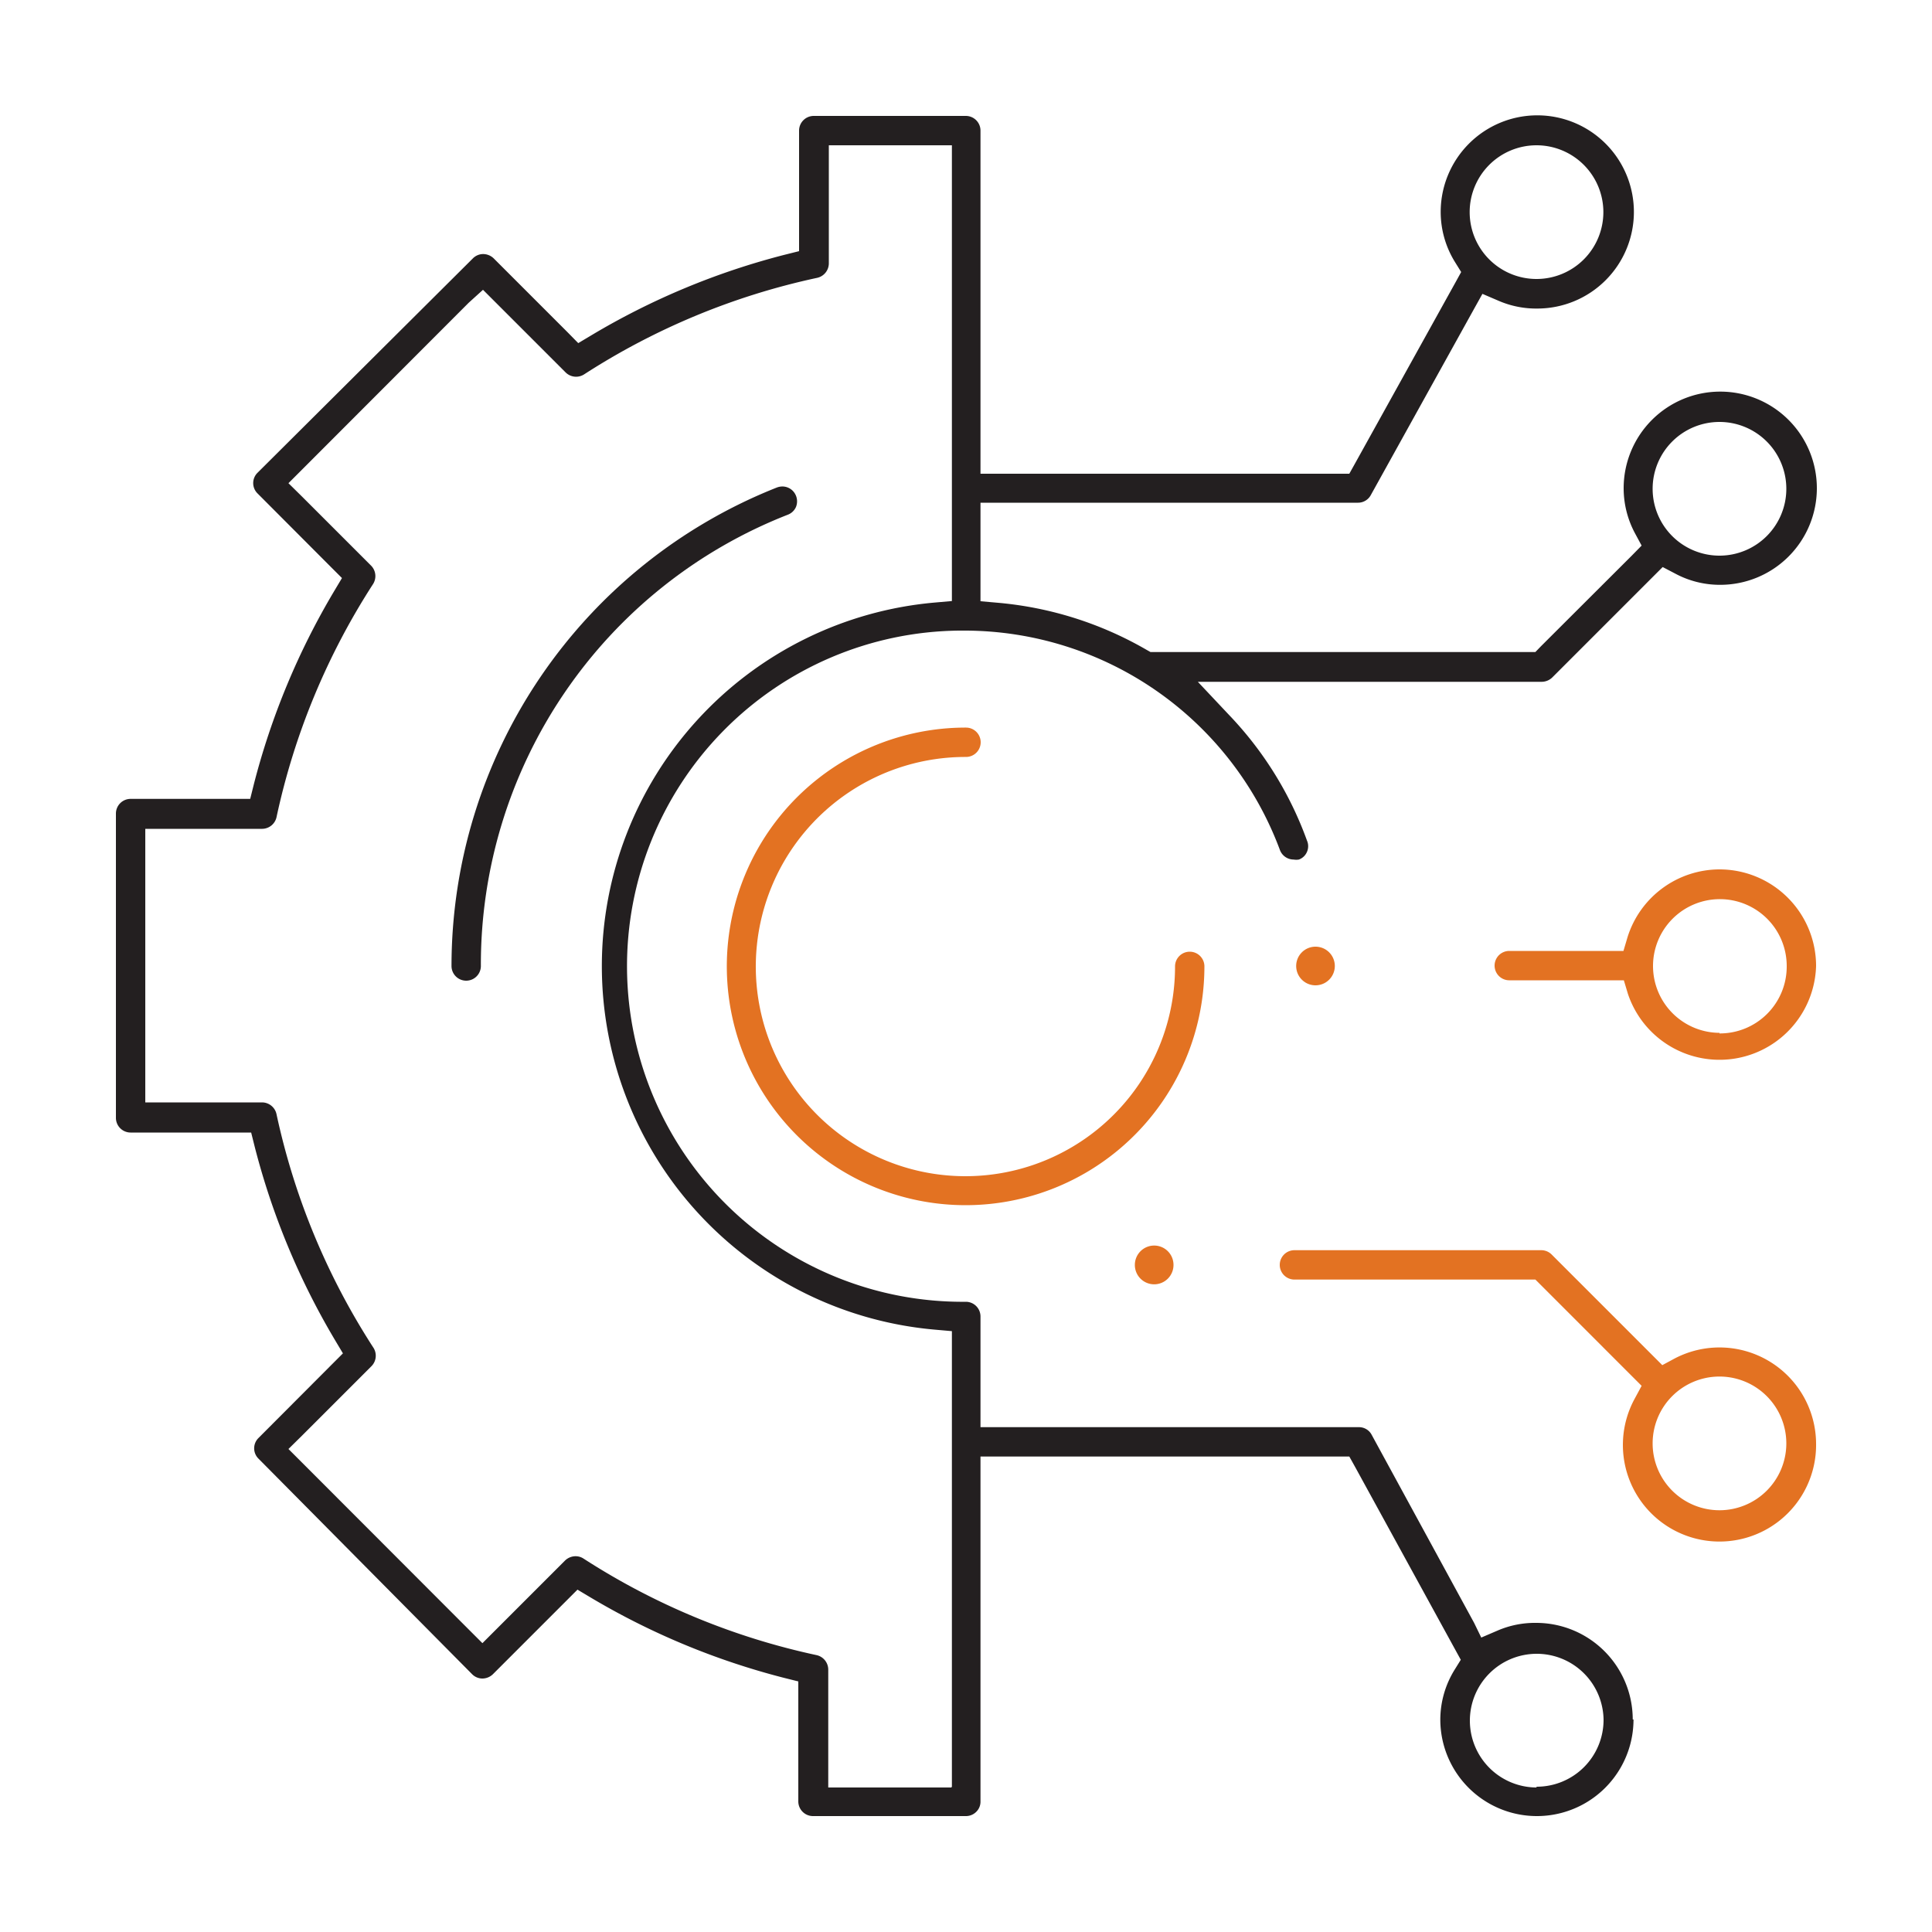 <svg id="Layer_1" data-name="Layer 1" xmlns="http://www.w3.org/2000/svg" viewBox="0 0 100 100"><defs><style>.cls-1{fill:#231f20;}.cls-2{fill:#e37222;}</style></defs><path class="cls-1" d="M40.78,26.64a.75.75,0,0,0,.42-.4.78.78,0,0,0,0-.58.76.76,0,0,0-.71-.48.86.86,0,0,0-.27.05A26.65,26.65,0,0,0,23.37,50a.76.76,0,0,0,1.52,0A25,25,0,0,1,40.78,26.64Z"/><path class="cls-2" d="M61.58,49.26a.76.76,0,0,0-.76.76A10.85,10.85,0,1,1,50,39.18a.76.76,0,1,0,0-1.52A12.36,12.36,0,1,0,62.34,50,.76.76,0,0,0,61.58,49.26Z"/><path class="cls-2" d="M68.09,49a1,1,0,0,0-1,1V50a1,1,0,0,0,2,0V50A1,1,0,0,0,68.09,49Z"/><path class="cls-2" d="M59.74,64.47a1,1,0,0,0-1,1,1,1,0,0,0,.29.71,1,1,0,0,0,1.42,0,1,1,0,0,0,.29-.71,1,1,0,0,0-1-1Z"/><path class="cls-2" d="M94,74.71a5,5,0,0,0-7.31-4.4l-.65.35-.52-.52-5.2-5.2a.76.76,0,0,0-.54-.23H67a.76.76,0,0,0,0,1.52H79.47l.29.29,4.69,4.69.52.52-.35.65A5,5,0,1,0,94,74.71Zm-5,3.46a3.46,3.46,0,1,1,3.46-3.46A3.46,3.46,0,0,1,89,78.17Z"/><path class="cls-1" d="M84.51,89a5,5,0,0,0-5-5,4.88,4.88,0,0,0-2,.4l-.84.36L76.3,84,71,74.27a.74.74,0,0,0-.66-.4H50.75V68.14a.76.76,0,0,0-.75-.76,17.37,17.37,0,0,1-.35-34.74h.1l.09,0H50A17.43,17.43,0,0,1,66.25,44a.76.76,0,0,0,.71.49.84.84,0,0,0,.27,0,.72.72,0,0,0,.42-.4.73.73,0,0,0,0-.58A18.5,18.5,0,0,0,63.61,37L62,35.29h17.8a.79.79,0,0,0,.54-.22l5.2-5.2.52-.52.65.34a4.88,4.88,0,0,0,2.33.58,5,5,0,1,0-5-5,4.93,4.93,0,0,0,.58,2.32l.35.65-.52.53-4.69,4.68-.29.3H59.55l-.23-.13a18.6,18.6,0,0,0-7.66-2.42l-.91-.08v-5.1H70.29a.75.75,0,0,0,.66-.39L76.29,16l.44-.79.84.36a4.88,4.88,0,0,0,2,.4,5,5,0,1,0-5-5,4.92,4.92,0,0,0,.75,2.61l.31.5-.28.51L70.13,24l-.29.52H50.75V6.77A.76.76,0,0,0,50,6H42.12a.76.76,0,0,0-.76.76V13l-.76.19a37.74,37.74,0,0,0-10,4.17l-.67.4-.55-.56-3.83-3.83a.79.79,0,0,0-.54-.22.75.75,0,0,0-.53.22L13.33,24.47a.75.75,0,0,0,0,1.07l3.82,3.83.55.55-.4.67a38,38,0,0,0-4.16,10l-.19.76H6.76a.76.76,0,0,0-.76.76V57.86a.76.76,0,0,0,.76.76H13l.19.76a38,38,0,0,0,4.16,10l.4.67-.55.55-3.82,3.83a.75.75,0,0,0,0,1.07L24.44,86.66a.75.75,0,0,0,.53.22.79.79,0,0,0,.54-.22l3.83-3.83.55-.55.67.4a38,38,0,0,0,10,4.16l.76.19v6.21a.76.76,0,0,0,.75.76H50a.75.75,0,0,0,.53-.22.73.73,0,0,0,.22-.54V75.39H69.84l.29.52,5.2,9.49.28.51-.31.5A4.92,4.92,0,0,0,74.55,89a5,5,0,0,0,10,0ZM89,21.84a3.46,3.46,0,1,1-3.46,3.46A3.46,3.46,0,0,1,89,21.84ZM79.53,7.52A3.46,3.46,0,1,1,76.07,11,3.46,3.46,0,0,1,79.53,7.52Zm-30.29,85H42.87V86.41a.77.77,0,0,0-.6-.74,36.22,36.22,0,0,1-12.07-5,.75.75,0,0,0-.41-.12.79.79,0,0,0-.54.22l-3.57,3.57-.71.71-.71-.71-8.62-8.63L14.93,75l.71-.7,3.57-3.57a.77.77,0,0,0,.1-1,36.22,36.22,0,0,1-5-12.07.77.77,0,0,0-.74-.6H7.52V42.9h6.05a.77.77,0,0,0,.74-.59,36.18,36.18,0,0,1,5-12.08.77.77,0,0,0-.1-.95l-3.57-3.57-.71-.7.71-.71,8.62-8.63L25,15l.71.71,3.57,3.57a.77.77,0,0,0,.95.1,36.22,36.22,0,0,1,12.07-5,.77.77,0,0,0,.6-.74V7.52h6.37V31.11l-.91.08a18.89,18.89,0,0,0,0,37.63l.91.08V92.48Zm30.29,0A3.46,3.46,0,1,1,83,89,3.46,3.46,0,0,1,79.53,92.48Z"/><path class="cls-2" d="M94,50a5,5,0,0,0-5-5,5,5,0,0,0-4.76,3.51l-.21.71H78.12a.76.76,0,0,0,0,1.52h5.93l.21.7A5,5,0,0,0,94,50Zm-5,3.46A3.46,3.46,0,1,1,92.48,50,3.46,3.46,0,0,1,89,53.49Z"/></svg>